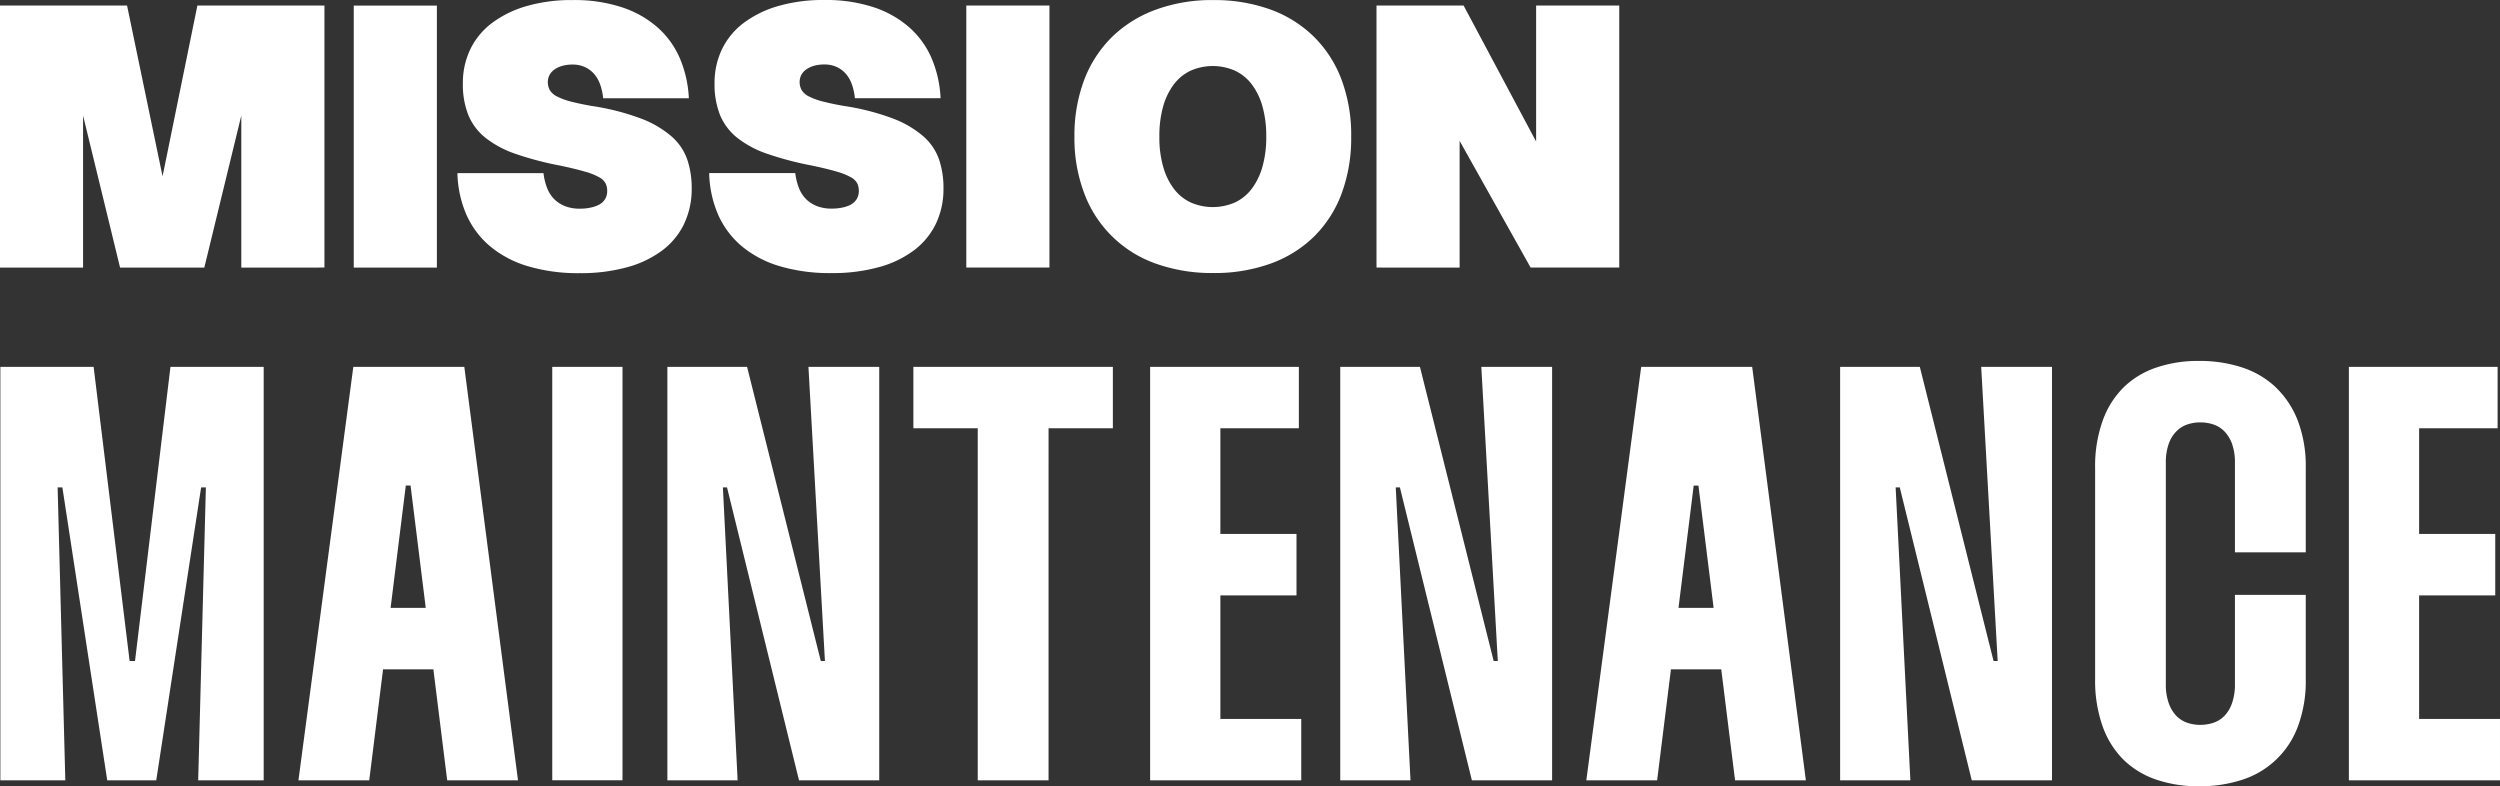 <svg id="Groupe_1379" data-name="Groupe 1379" xmlns="http://www.w3.org/2000/svg" xmlns:xlink="http://www.w3.org/1999/xlink" width="678.431" height="213.377" viewBox="0 0 678.431 213.377">
  <rect x="0" y="0" width="678.431" height="213.377" fill="#333333" stroke="none"/>
  <defs>
    <clipPath id="clip-path">
      <rect id="Rectangle_588" data-name="Rectangle 588" width="678.431" height="213.377" fill="#fff"/>
    </clipPath>
  </defs>
  <g id="Groupe_1378" data-name="Groupe 1378" clip-path="url(#clip-path)">
    <path id="Tracé_4085" data-name="Tracé 4085" d="M22.558,72.614H0V1.511H34.481l9.634,46.338L53.562,1.511H88.044v71.1H65.486V31.35L55.445,72.614H32.582L22.541,31.35V72.614Zm96-71.1H96v71.1h22.558Zm67.113,59.17a21.9,21.9,0,0,0,2.036-9.539,24.253,24.253,0,0,0-1.187-7.808,14.859,14.859,0,0,0-4.274-6.314,27.535,27.535,0,0,0-8.344-4.871,64.933,64.933,0,0,0-13.213-3.378c-2.256-.39-4.139-.8-5.665-1.188a18.252,18.252,0,0,1-3.731-1.341,4.85,4.85,0,0,1-2.035-1.7,4.5,4.5,0,0,1-.153-4.176,4.619,4.619,0,0,1,1.339-1.494,6.932,6.932,0,0,1,2.137-1,10.287,10.287,0,0,1,2.833-.356,7.852,7.852,0,0,1,3.223.645,7.528,7.528,0,0,1,2.493,1.782,9.019,9.019,0,0,1,1.7,2.885,15.463,15.463,0,0,1,.848,3.837h23.254a31.329,31.329,0,0,0-2.392-10.745,23.719,23.719,0,0,0-6-8.4A27.771,27.771,0,0,0,168.844,2,41.191,41.191,0,0,0,155.429.017a43.8,43.8,0,0,0-12.568,1.646,28.93,28.93,0,0,0-9.4,4.618,19.616,19.616,0,0,0-5.868,7.163,21.049,21.049,0,0,0-1.984,9.148,22.641,22.641,0,0,0,1.493,8.657,15.522,15.522,0,0,0,4.664,6.162,27.616,27.616,0,0,0,8.243,4.379,86.628,86.628,0,0,0,12.126,3.175c2.781.594,5.021,1.137,6.717,1.646a16.406,16.406,0,0,1,3.833,1.545,4.137,4.137,0,0,1,1.7,1.7,4.717,4.717,0,0,1,.39,1.986,4.267,4.267,0,0,1-.543,2.139,4.086,4.086,0,0,1-1.543,1.494,8.616,8.616,0,0,1-2.34.848,13.691,13.691,0,0,1-3.036.305,10.865,10.865,0,0,1-3.867-.644,8.86,8.86,0,0,1-2.934-1.834,8.675,8.675,0,0,1-1.984-2.987,15.669,15.669,0,0,1-1.035-4.176H124.136a29.838,29.838,0,0,0,2.442,11.287,23.8,23.8,0,0,0,6.411,8.555,28.777,28.777,0,0,0,10.278,5.415,47.72,47.72,0,0,0,14.06,1.884,47.171,47.171,0,0,0,12.823-1.6,28.116,28.116,0,0,0,9.583-4.583,19.641,19.641,0,0,0,5.953-7.265Zm45.371-5.227a8.661,8.661,0,0,1-2.341.848,13.733,13.733,0,0,1-3.035.305,11.013,11.013,0,0,1-3.885-.645,8.853,8.853,0,0,1-2.934-1.833,8.7,8.7,0,0,1-1.984-2.987,16.353,16.353,0,0,1-1.052-4.176H192.454a30.158,30.158,0,0,0,2.425,11.287,23.8,23.8,0,0,0,6.411,8.555,28.777,28.777,0,0,0,10.278,5.415,47.8,47.8,0,0,0,14.06,1.884,47.17,47.17,0,0,0,12.823-1.6,28.116,28.116,0,0,0,9.583-4.583A19.853,19.853,0,0,0,254,60.664a21.9,21.9,0,0,0,2.035-9.539,24.231,24.231,0,0,0-1.187-7.808A14.865,14.865,0,0,0,250.579,37a27.551,27.551,0,0,0-8.345-4.871,64.848,64.848,0,0,0-13.212-3.378c-2.255-.39-4.139-.8-5.664-1.188a18.281,18.281,0,0,1-3.732-1.341,4.861,4.861,0,0,1-2.035-1.7,4.5,4.5,0,0,1-.153-4.176,4.612,4.612,0,0,1,1.34-1.494,6.923,6.923,0,0,1,2.137-1,10.276,10.276,0,0,1,2.832-.356,7.86,7.86,0,0,1,3.223.644,7.465,7.465,0,0,1,2.476,1.783,8.994,8.994,0,0,1,1.7,2.885,15.5,15.5,0,0,1,.848,3.836h23.253A31.306,31.306,0,0,0,252.851,15.9a23.556,23.556,0,0,0-6.021-8.4,27.771,27.771,0,0,0-9.685-5.517A41.191,41.191,0,0,0,223.73,0a43.8,43.8,0,0,0-12.568,1.646,28.946,28.946,0,0,0-9.4,4.617,19.639,19.639,0,0,0-5.868,7.163,21.056,21.056,0,0,0-1.984,9.149,22.641,22.641,0,0,0,1.493,8.657,15.522,15.522,0,0,0,4.664,6.162,27.635,27.635,0,0,0,8.243,4.379,86.643,86.643,0,0,0,12.127,3.175c2.781.594,5.02,1.137,6.7,1.646a17.53,17.53,0,0,1,3.833,1.545,4.132,4.132,0,0,1,1.7,1.7,4.715,4.715,0,0,1,.391,1.986,4.267,4.267,0,0,1-.543,2.139,4.086,4.086,0,0,1-1.543,1.494ZM284.788,1.511H262.23v71.1h22.558Zm79.258,51.108a32.366,32.366,0,0,1-7.5,11.627,32.782,32.782,0,0,1-11.822,7.316,44.8,44.8,0,0,1-15.5,2.529,45.216,45.216,0,0,1-15.5-2.529,32.068,32.068,0,0,1-19.47-19.045,42.141,42.141,0,0,1-2.68-15.412,42.7,42.7,0,0,1,2.68-15.514,32.629,32.629,0,0,1,7.6-11.644A33.587,33.587,0,0,1,313.723,2.6a44.006,44.006,0,0,1,15.5-2.58,44.765,44.765,0,0,1,15.452,2.529A32.767,32.767,0,0,1,356.5,9.912a32.292,32.292,0,0,1,7.548,11.678A42.828,42.828,0,0,1,366.675,37.1a43.258,43.258,0,0,1-2.629,15.514M343.625,37.1a29.457,29.457,0,0,0-1.035-8.249,17.908,17.908,0,0,0-2.934-6.009,12.224,12.224,0,0,0-4.563-3.683,15,15,0,0,0-11.94,0,12.223,12.223,0,0,0-4.563,3.683,18.051,18.051,0,0,0-2.934,6.009,29.538,29.538,0,0,0-1.035,8.249,28.788,28.788,0,0,0,1.035,8.147,17.982,17.982,0,0,0,2.934,6.026,12.224,12.224,0,0,0,4.563,3.683,15,15,0,0,0,11.94,0,12.224,12.224,0,0,0,4.563-3.683,18,18,0,0,0,2.934-6.026,29.215,29.215,0,0,0,1.035-8.147m52.46,1.1,19.284,34.406H439.42V1.511H416.862v36.9l-19.675-36.9H373.544v71.1H396.1V38.208ZM36.618,179.378H35.177l-9.77-79.827H.1V211.764H17.724l-2.086-79.505h1.289L29.1,211.764H42.4L54.58,132.259h1.289l-2.086,79.505H71.557V99.551h-25.3l-9.617,79.827ZM126,99.551l14.57,112.214H121.354l-3.748-30.128H103.953L100.2,211.764H80.988L95.88,99.551H126Zm-10.465,65.4-4.121-33.183h-1.29L106,164.951h9.532Zm34.329,46.8H168.93V99.551H149.866v112.2Zm74-32.369h-1.119L202.732,99.551H181.107V211.764h19.064l-4-79.505h1.119l19.539,79.505H238.6V99.551H219.388Zm24.016-63.159h17.453v95.545h19.217V116.22H302V99.551H247.865V116.22Zm83.295,45.353h20.658V144.9H331.176V116.22h21.3V99.551H312.112V211.764h41.011V195.1H331.176V161.573Zm75.288,17.806h-1.119L385.332,99.551H363.707V211.764H382.77l-4-79.505h1.12l19.539,79.505H421.2V99.551H401.987Zm69.03-79.827,14.57,112.214H470.848L467.1,181.636H453.446L449.7,211.764H430.482L445.373,99.551h30.122Zm-10.465,65.4-4.122-33.183H459.62L455.5,164.951h9.532Zm77.087,14.428H541L520.984,99.551H499.359V211.764h19.063l-4-79.505h1.12l19.539,79.505h21.777V99.551H537.639Zm75.441-74.311a24.383,24.383,0,0,0-9.125-5.364,36.957,36.957,0,0,0-11.686-1.765A35.177,35.177,0,0,0,585.3,99.7a23.433,23.433,0,0,0-8.887,5.3,24,24,0,0,0-5.767,9.065,36.478,36.478,0,0,0-2.086,12.9v57.219a37.069,37.069,0,0,0,2.086,13.07,24.136,24.136,0,0,0,5.767,9.064,23.65,23.65,0,0,0,8.887,5.3,35.671,35.671,0,0,0,11.449,1.765,37.315,37.315,0,0,0,11.686-1.765,23.819,23.819,0,0,0,15.129-14.428,35.154,35.154,0,0,0,2.154-12.985V161.437H606.5v24.205a15.237,15.237,0,0,1-.8,5.21,9.349,9.349,0,0,1-2.086,3.446,7.553,7.553,0,0,1-2.969,1.85,11.309,11.309,0,0,1-3.6.561,10.836,10.836,0,0,1-3.443-.561,7.484,7.484,0,0,1-2.968-1.85,9.579,9.579,0,0,1-2.086-3.446,14.815,14.815,0,0,1-.8-5.21V125.691a15.132,15.132,0,0,1,.8-5.3,9.157,9.157,0,0,1,2.086-3.36,7.68,7.68,0,0,1,2.968-1.85,10.835,10.835,0,0,1,3.443-.56,11.234,11.234,0,0,1,3.6.56,7.483,7.483,0,0,1,2.969,1.85,9.782,9.782,0,0,1,2.086,3.36,15.155,15.155,0,0,1,.8,5.3v24.2h19.217V126.98a34.656,34.656,0,0,0-2.154-12.815,24.777,24.777,0,0,0-6-9.064Zm38.925,90.012V161.573h20.659V144.9H656.483V116.22h21.3V99.551H637.419V211.764h41.011V195.1H656.483Z" fill="#fff"/>
  </g>
</svg>
